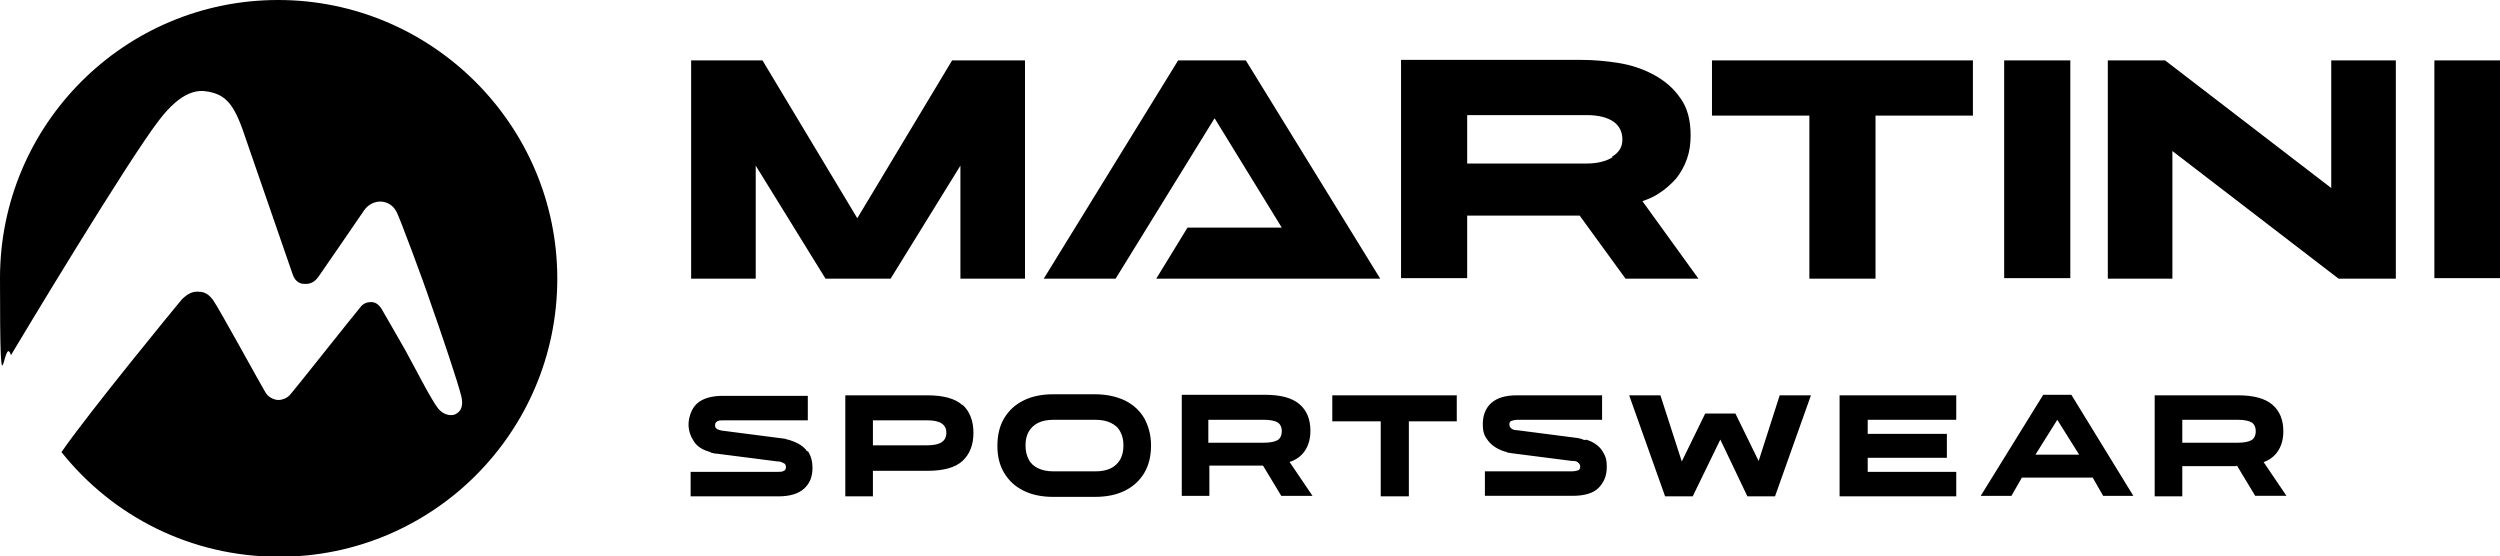 <?xml version="1.0" encoding="UTF-8"?>
<svg id="Layer_1" data-name="Layer 1" xmlns="http://www.w3.org/2000/svg" version="1.1" viewBox="0 0 480 106.8">
  <g id="b">
    <g id="c">
      <g id="d">
        <path d="M397.5,53.4h-12.7V11.6h12.7v41.9ZM480,53.4h-12.6V11.6h12.6v41.9ZM378.8,11.6h-50.1v10.6h18.7v31.3h12.7v-31.3h18.7v-10.6h0ZM315.4,38.6c.9-.3,2.1-.8,3-1.4,1.3-.8,2.4-1.8,3.4-2.9.9-1.1,1.6-2.4,2.1-3.8s.7-2.9.7-4.5c0-2.9-.6-5.3-2-7.2-1.3-1.9-3-3.3-5-4.4-2-1.1-4.3-1.9-6.8-2.3-2.5-.4-4.9-.6-7.2-.6h-34.6v41.9h12.7v-12h19.5c.7,0,1.4,0,2.1,0l8.8,12.1h14l-10.7-14.8h0ZM309.6,30.2c-1.3.8-3,1.2-5,1.2h-22.9v-9.3h22.9c2.2,0,3.9.4,5.1,1.2,1.2.8,1.8,2,1.8,3.5s-.7,2.5-2,3.3h0ZM447.6,11.6v24.5h0c0,0-31.9-24.5-31.9-24.5h-11v41.9h12.4v-24.5l31.9,24.5h11V11.6h-12.4ZM239.3,11.6h-13.1l-25.8,41.9h13.8l19-30.8,12.9,21h-18.1l-6,9.8h43l-25.8-41.9h0ZM182.8,11.6l-18.2,30.3-18.2-30.3h-13.7v41.9h12.4v-21.7l13.4,21.7h12.5l13.4-21.7v21.7h12.4V11.6h-13.7Z" style="fill: #000; stroke-width: 0px;"/>
        <path d="M53.4,0C23.9,0,0,23.9,0,53.4s.7,10.1,2.1,14.8c1.6-2.7,22.5-37.5,28.5-45.2,4.3-5.6,7.4-5.8,9.4-5.4,3.2.6,4.9,2.2,6.9,8.2,2.2,6.4,8.8,25.4,9.3,26.9.5,1.5,1.6,1.8,2.1,1.8s1.7.2,2.8-1.3c1.7-2.4,7.2-10.5,8.8-12.8.9-1.3,2.2-1.7,3.1-1.7s2.4.4,3.2,2.1c.6,1.2,5,12.9,6.6,17.7,1.7,4.8,5.2,15.1,5.8,17.7.5,2.4-.6,3-1.1,3.3-.5.3-2.1.5-3.4-1.1-1.3-1.6-4.9-8.7-6.3-11.2-1.4-2.5-4.1-7.1-4.6-8-.6-.9-1.3-1.2-1.9-1.2-.6,0-1.5.1-2.2,1.1-.8.9-12.9,16.2-13.5,16.8s-1.5.9-2.1.9-1.8-.3-2.5-1.4c-.7-1.1-9-16.3-10.1-17.8-1.1-1.5-2.1-1.6-3-1.6-.9,0-1.8.3-3,1.5-1.1,1.3-18,21.9-23.1,29.3,9.8,12.3,24.8,20.1,41.8,20.1,29.5,0,53.4-23.9,53.4-53.4S82.9,0,53.4,0Z" style="fill: #000; stroke-width: 0px;"/>
        <path d="M155.1,86.6c.6.9.9,2,.9,3.2,0,1.7-.5,3-1.6,4s-2.7,1.5-5,1.5h-16.8v-4.7h16.6c.6,0,1,0,1.3-.2.3-.1.4-.4.4-.7s-.1-.6-.3-.7-.5-.3-1-.4c0,0,0,0-.1,0,0,0-.1,0-.2,0l-11.7-1.5c-.2,0-.4,0-.6-.1-.2,0-.4,0-.6-.2-1.5-.4-2.6-1.1-3.2-2.1-.6-.9-1-2-1-3.2s.5-3,1.6-4c1.1-1,2.8-1.5,5-1.5h16.3v4.7h-16.1c-.6,0-1,0-1.3.2s-.4.4-.4.7c0,.3,0,.5.3.7.2.2.6.3,1.1.4,0,0,.1,0,.1,0s0,0,0,0l11.6,1.5c.3,0,.5.1.8.2.2,0,.5.1.7.2,1.5.5,2.5,1.2,3.1,2.1h0ZM184.8,77.7c1.4,1.3,2.1,3.1,2.1,5.4h0c0,2.3-.7,4.1-2.1,5.4s-3.7,1.9-6.8,1.9h-10.4v4.9h-5.3v-19.4h15.7c3.1,0,5.4.6,6.8,1.9h0ZM181.7,83.1c0-.8-.3-1.4-.9-1.8-.6-.4-1.5-.6-2.8-.6h-10.4v4.8h10.4c1.3,0,2.2-.2,2.8-.6.6-.4.9-1,.9-1.8h0s0,0,0,0ZM219.7,80.3c.8,1.5,1.3,3.2,1.3,5.2h0c0,2-.4,3.8-1.3,5.3s-2.1,2.6-3.7,3.4c-1.6.8-3.5,1.2-5.8,1.2h-8c-2.2,0-4.1-.4-5.7-1.2-1.6-.8-2.8-1.9-3.7-3.4s-1.3-3.2-1.3-5.2h0c0-2,.4-3.8,1.3-5.3s2.1-2.6,3.7-3.4c1.6-.8,3.5-1.2,5.7-1.2h8c2.2,0,4.1.4,5.8,1.2,1.6.8,2.8,1.9,3.7,3.4h0ZM215.7,85.5c0-1-.2-1.9-.6-2.6-.4-.8-1-1.3-1.8-1.7-.8-.4-1.8-.6-3-.6h-8c-1.2,0-2.2.2-3,.6s-1.4,1-1.8,1.7-.6,1.6-.6,2.6h0c0,1.1.2,1.9.6,2.7s1,1.3,1.8,1.7,1.8.6,3,.6h8c1.2,0,2.2-.2,3-.6s1.4-1,1.8-1.7c.4-.8.6-1.6.6-2.7h0ZM247.6,88.7l4.4,6.5h-6l-3.5-5.8h-10.3v5.8h-5.3v-19.4h16c3,0,5.2.6,6.6,1.8,1.4,1.2,2.1,2.9,2.1,5.1h0c0,1.4-.3,2.6-.9,3.6s-1.5,1.8-2.8,2.3c0,0,0,0-.1,0h0ZM232,85h10.7c1.2,0,2.1-.2,2.6-.5.5-.3.8-.9.8-1.7h0c0-.8-.3-1.4-.8-1.7-.5-.3-1.4-.5-2.6-.5h-10.7v4.4ZM255.9,80.9h9.2v14.4h5.4v-14.4h9.2v-5h-23.9v5h0ZM304.4,84.5c-.2,0-.5-.1-.7-.2s-.5-.1-.8-.2l-11.6-1.5s0,0,0,0c0,0,0,0-.1,0-.5,0-.9-.2-1.1-.4-.2-.2-.3-.4-.3-.7,0-.3.1-.6.4-.7s.7-.2,1.3-.2h16.1v-4.7h-16.3c-2.3,0-3.9.5-5,1.5s-1.6,2.4-1.6,4,.3,2.3,1,3.2,1.7,1.6,3.2,2.1c.2,0,.4.1.6.2s.4,0,.6.1l11.7,1.5c0,0,.1,0,.2,0s.1,0,.1,0c.5,0,.8.2,1,.4s.3.4.3.7-.1.6-.4.7-.7.2-1.3.2h-16.6v4.7h16.8c2.3,0,4-.5,5-1.5s1.6-2.3,1.6-4-.3-2.2-.9-3.2c-.6-.9-1.7-1.7-3.1-2.1h0ZM337.7,88.6l-4.5-9.2h-5.8l-4.5,9.2-4.1-12.7h-6l6.9,19.4h5.3l5.3-10.9h0l5.2,10.9h5.3l6.9-19.4h-6l-4.1,12.8h0ZM353.2,95.3h22.4v-4.7h-17v-2.7h15.2v-4.6h-15.2v-2.7h17v-4.7h-22.4v19.4h0ZM397.7,75.8l11.9,19.4h-5.8l-2-3.5h-13.6l-2,3.5h-5.9l12-19.4h5.5,0ZM399.2,87.3l-4.2-6.7-4.2,6.7h8.4ZM429.3,89.5h-10.3v5.8h-5.3v-19.4h16c3,0,5.2.6,6.6,1.8,1.4,1.2,2.1,2.9,2.1,5.1h0c0,1.4-.3,2.6-.9,3.6s-1.5,1.8-2.8,2.3c0,0,0,0-.1,0l4.4,6.5h-6l-3.5-5.8h0ZM419,85h10.7c1.2,0,2.1-.2,2.6-.5.5-.3.8-.9.8-1.7h0c0-.8-.3-1.4-.8-1.7-.5-.3-1.4-.5-2.6-.5h-10.7v4.4Z" style="fill: #000; stroke-width: 0px;"/>
      </g>
    </g>
  </g>
</svg>